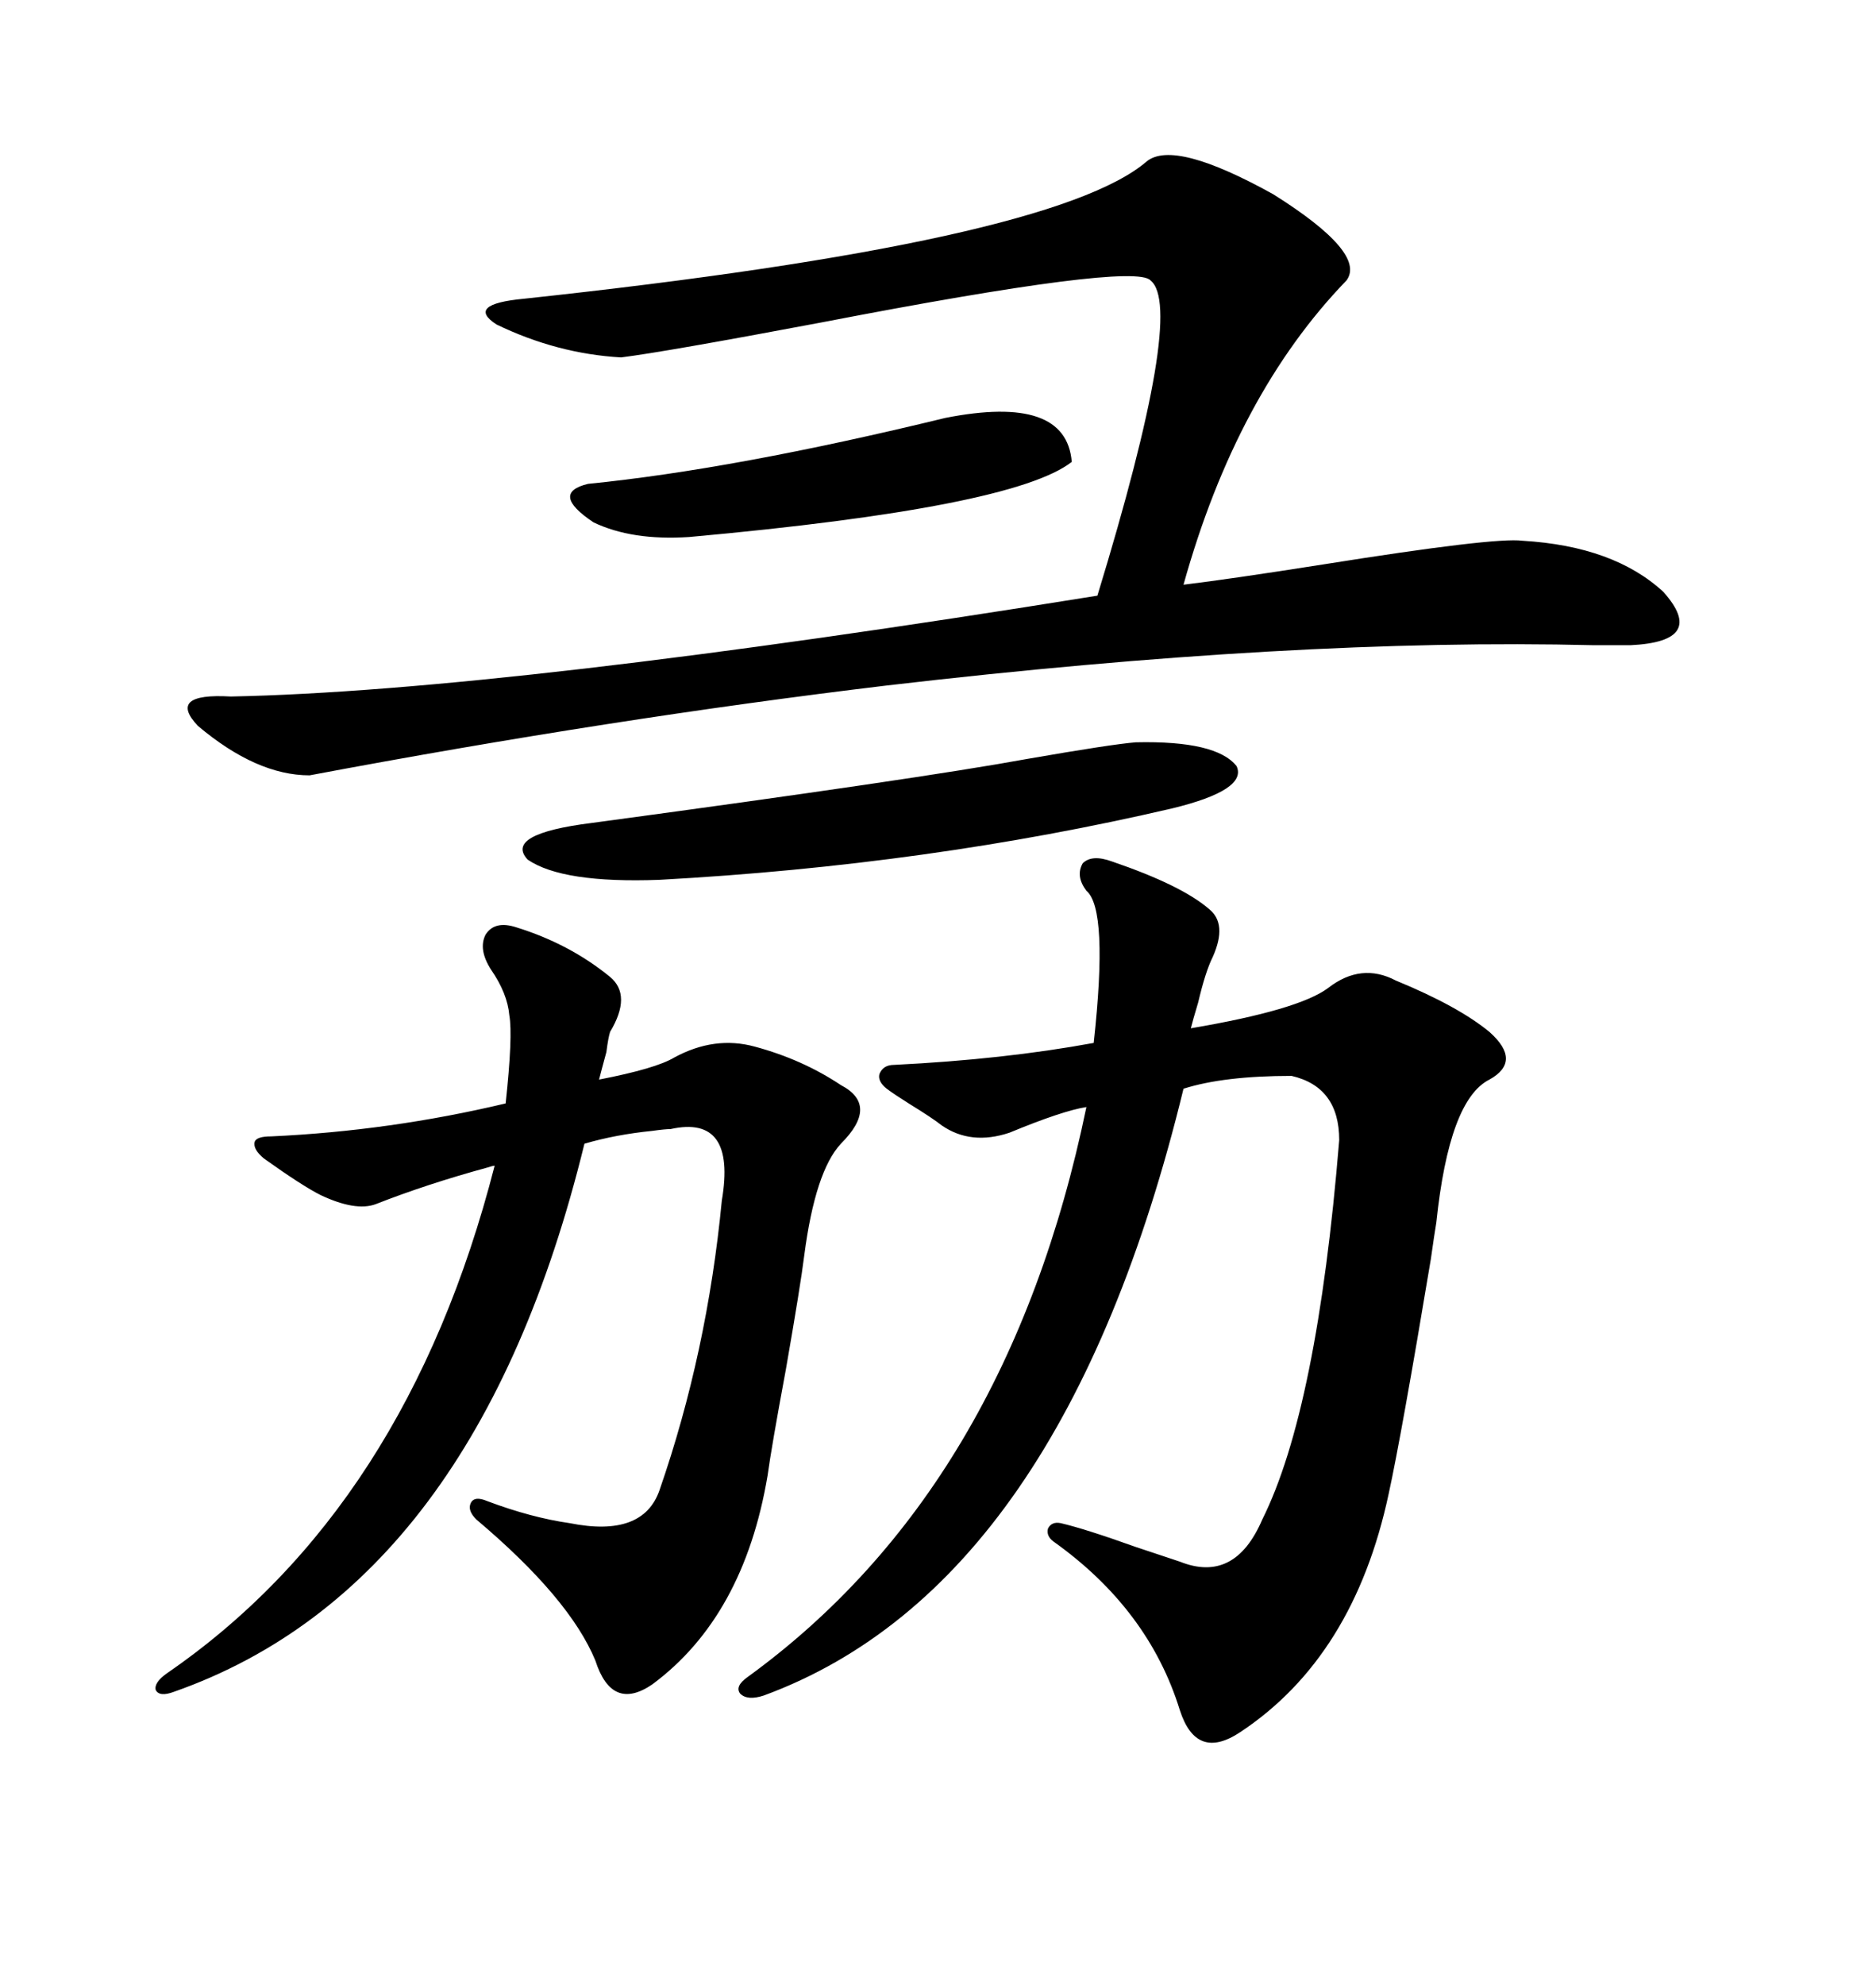<svg xmlns="http://www.w3.org/2000/svg" xmlns:xlink="http://www.w3.org/1999/xlink" width="300" height="317.285"><path d="M183.40 25.78L183.40 25.78Q187.79 22.27 203.61 31.05L203.61 31.05Q218.55 40.43 215.33 44.82L215.33 44.82Q197.75 62.99 189.26 93.46L189.26 93.46Q196.58 92.58 211.52 90.23L211.52 90.23Q239.06 85.84 243.46 86.43L243.46 86.43Q258.11 87.30 266.02 94.63L266.02 94.63Q273.05 102.54 260.74 103.13L260.74 103.13Q258.98 103.13 254.88 103.13L254.88 103.13Q207.13 101.95 141.80 109.57L141.80 109.57Q97.85 114.84 49.51 123.93L49.51 123.93Q41.02 123.93 31.64 116.02L31.64 116.02Q26.66 110.74 36.91 111.33L36.91 111.33Q80.86 110.45 175.49 95.21L175.49 95.21Q189.55 49.22 183.98 44.82L183.98 44.82Q181.35 41.89 131.25 51.56L131.25 51.56Q106.35 56.25 99.32 57.13L99.32 57.13Q89.06 56.54 79.39 51.86L79.39 51.86Q74.41 48.63 83.79 47.75L83.79 47.75Q168.46 38.67 183.40 25.78ZM173.73 142.38L173.73 142.38Q171.97 140.04 173.14 137.99L173.14 137.99Q174.61 136.52 177.83 137.70L177.83 137.70Q188.96 141.50 193.36 145.31L193.36 145.31Q196.29 147.66 193.95 152.93L193.95 152.93Q192.77 155.27 191.60 160.25L191.60 160.25Q190.72 163.18 190.43 164.36L190.43 164.36Q207.71 161.43 212.40 157.91L212.40 157.91Q217.68 153.81 223.24 156.74L223.24 156.74Q233.20 160.84 238.18 164.94L238.18 164.94Q243.46 169.63 238.18 172.56L238.18 172.56Q231.74 175.78 229.69 195.41L229.69 195.41Q229.39 197.17 228.81 201.27L228.81 201.27Q224.12 229.39 222.07 238.77L222.07 238.77Q216.50 264.84 198.34 276.86L198.34 276.86Q191.31 281.54 188.67 273.34L188.67 273.34Q183.69 257.23 168.46 246.39L168.46 246.39Q167.29 245.51 167.58 244.34L167.58 244.34Q168.16 243.16 169.63 243.46L169.63 243.46Q173.44 244.34 181.64 247.27L181.64 247.27Q186.91 249.02 188.67 249.61L188.67 249.61Q197.46 253.13 201.86 242.87L201.86 242.87Q210.64 225.29 214.16 182.23L214.16 182.23Q214.16 173.73 206.54 171.97L206.54 171.97Q195.70 171.97 189.26 174.02L189.26 174.02Q169.92 253.42 122.17 271.00L122.17 271.00Q119.53 271.88 118.36 270.70L118.36 270.70Q117.48 269.53 119.53 268.07L119.53 268.07Q161.13 237.89 173.73 176.95L173.73 176.95Q169.92 177.54 161.43 181.05L161.43 181.05Q155.27 183.11 150.59 179.88L150.59 179.88Q149.12 178.71 145.31 176.37L145.31 176.37Q142.97 174.90 141.80 174.02L141.80 174.02Q140.33 172.85 140.63 171.68L140.63 171.68Q141.21 170.21 142.97 170.21L142.97 170.21Q160.55 169.34 174.90 166.70L174.90 166.70Q177.25 145.31 173.73 142.38ZM78.52 154.98L78.52 154.98Q76.46 151.76 77.64 149.41L77.64 149.41Q79.10 147.07 82.62 148.24L82.62 148.24Q91.11 150.88 97.56 156.15L97.56 156.15Q101.07 159.08 97.56 164.94L97.56 164.94Q97.27 165.82 96.97 168.16L96.97 168.16Q96.09 171.39 95.80 172.56L95.80 172.56Q104.88 170.80 107.81 169.04L107.81 169.04Q114.26 165.53 120.70 167.29L120.70 167.29Q128.32 169.34 134.47 173.44L134.47 173.44Q140.63 176.66 134.47 182.81L134.47 182.81Q130.37 187.21 128.61 200.68L128.61 200.68Q128.03 205.37 125.68 218.85L125.68 218.85Q123.34 231.45 122.75 235.84L122.75 235.84Q118.95 258.40 104.30 269.24L104.30 269.24Q97.85 273.63 95.21 265.43L95.21 265.43Q91.11 255.47 76.17 242.87L76.17 242.87Q74.71 241.41 75.29 240.23L75.29 240.23Q75.88 239.06 77.93 239.94L77.93 239.94Q84.96 242.58 91.11 243.46L91.11 243.46Q102.83 245.80 105.47 238.18L105.47 238.18Q113.09 216.21 115.43 191.89L115.43 191.89Q117.77 178.13 107.23 180.47L107.23 180.47Q106.35 180.47 104.30 180.76L104.30 180.76Q98.44 181.35 93.46 182.81L93.46 182.81Q76.17 253.42 27.83 270.41L27.83 270.41Q25.49 271.29 24.90 270.12L24.90 270.12Q24.61 268.95 26.66 267.48L26.66 267.48Q65.04 241.11 79.10 186.33L79.10 186.33Q78.81 186.33 77.93 186.62L77.93 186.62Q68.26 189.26 60.06 192.48L60.06 192.48Q56.84 193.65 51.27 191.02L51.27 191.02Q48.34 189.55 42.19 185.16L42.19 185.16Q40.43 183.69 40.72 182.52L40.72 182.52Q41.02 181.64 43.36 181.64L43.36 181.64Q62.40 180.76 80.86 176.37L80.86 176.37Q82.03 165.53 81.45 162.30L81.45 162.30Q81.15 158.79 78.52 154.98ZM181.64 118.65L181.64 118.65Q194.53 118.36 197.75 122.46L197.75 122.46Q199.51 126.27 187.50 129.20L187.50 129.20Q148.54 138.28 105.47 140.63L105.47 140.63Q89.94 141.21 84.38 137.40L84.38 137.40Q80.57 133.30 94.63 131.54L94.63 131.54Q146.78 124.51 164.36 121.29L164.36 121.29Q177.83 118.95 181.64 118.65ZM151.17 66.80L151.17 66.80Q170.51 62.99 171.39 73.83L171.39 73.83Q162.01 81.15 110.16 85.84L110.16 85.84Q101.07 86.43 94.92 83.50L94.92 83.50Q87.89 78.81 94.04 77.34L94.04 77.34Q117.48 75 151.17 66.80Z"/></svg>